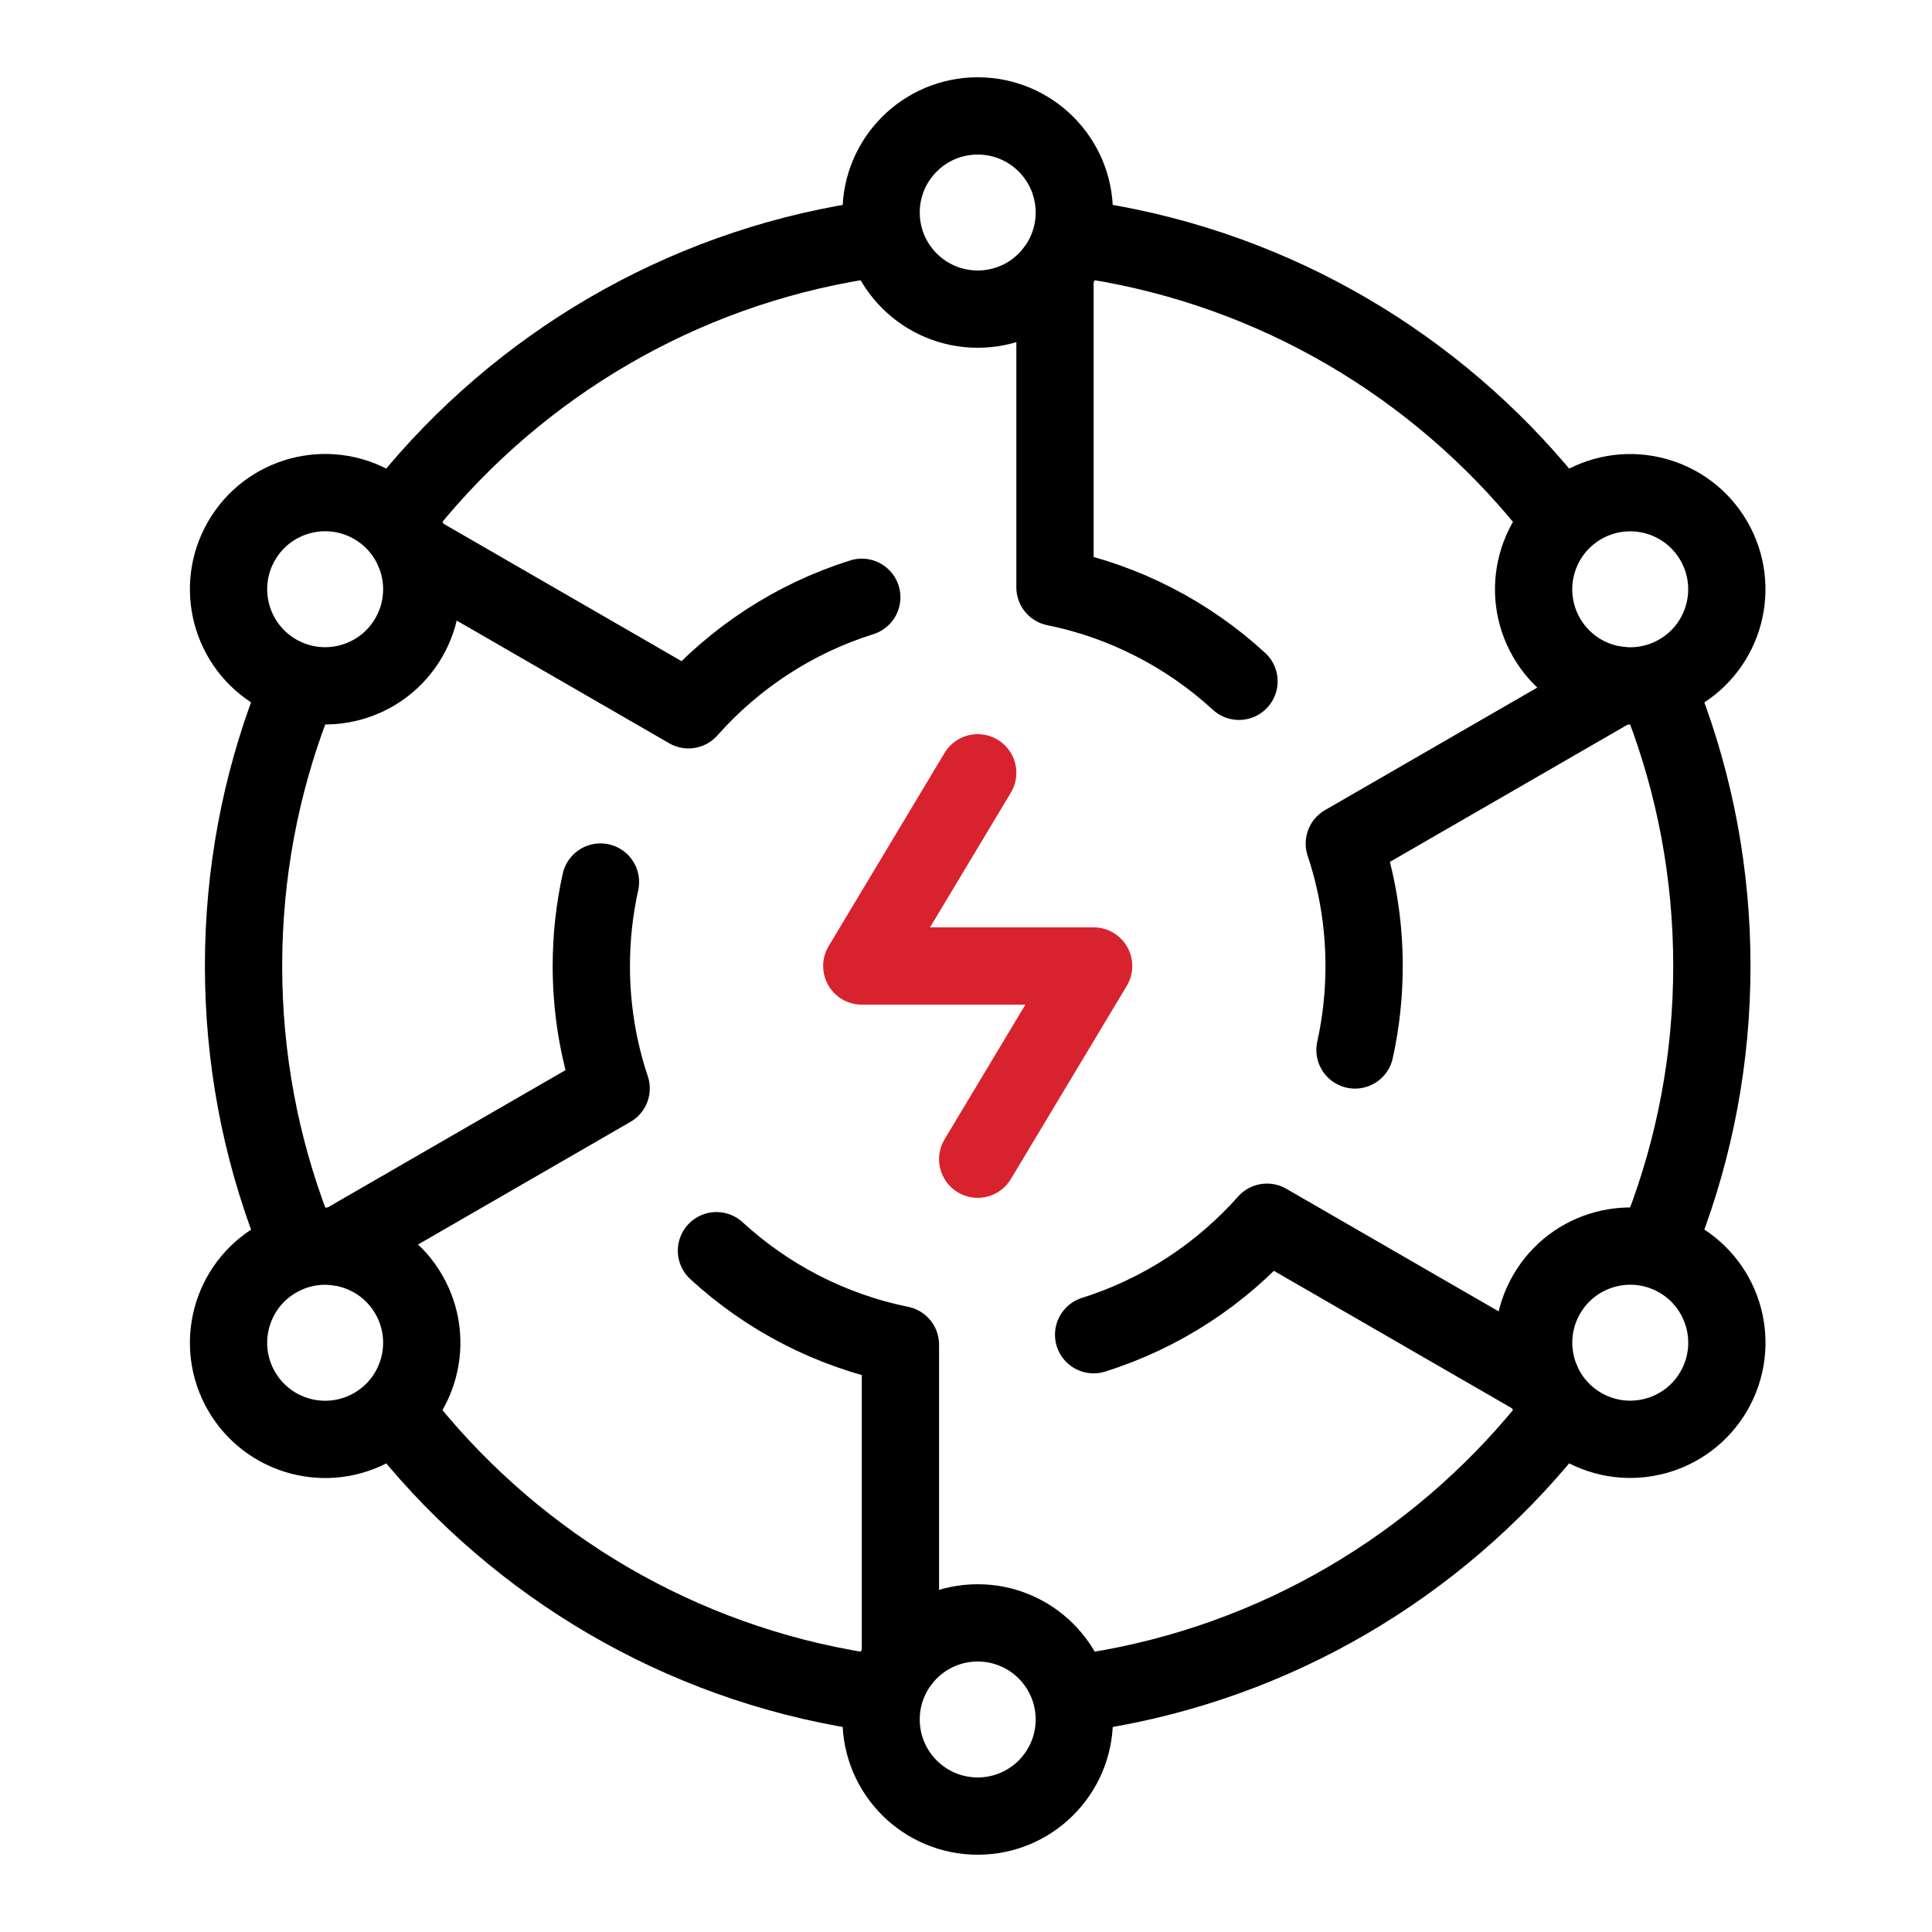 <svg width="50" height="50" viewBox="0 0 50 50" fill="none" xmlns="http://www.w3.org/2000/svg">
<g clip-path="url(#clip0_721_971)">
<path d="M25.303 20L22.303 25H28.303L25.303 30" stroke="#D8232F" stroke-width="2" stroke-linecap="round" stroke-linejoin="round"/>
<path d="M10.554 13.02C13.44 9.47 17.582 6.983 22.303 6.234M7.55 18.213C6.744 20.321 6.303 22.608 6.303 24.999C6.303 27.389 6.744 29.677 7.55 31.784M10.554 36.978C13.44 40.527 17.582 43.015 22.303 43.763M43.055 31.784C43.861 29.677 44.303 27.39 44.303 24.999C44.303 22.608 43.861 20.321 43.055 18.213M40.051 13.02C37.165 9.47 33.023 6.983 28.303 6.234M28.303 43.763C33.023 43.015 37.165 40.527 40.051 36.978" stroke="black" stroke-width="2"/>
<circle cx="25.303" cy="5.5" r="2.5" stroke="black" stroke-width="2"/>
<circle cx="42.19" cy="15.251" r="2.5" transform="rotate(60 42.19 15.251)" stroke="black" stroke-width="2"/>
<circle cx="8.415" cy="15.249" r="2.5" transform="rotate(-60 8.415 15.249)" stroke="black" stroke-width="2"/>
<circle cx="25.303" cy="44.5" r="2.5" stroke="black" stroke-width="2"/>
<circle cx="8.415" cy="34.751" r="2.5" transform="rotate(60 8.415 34.751)" stroke="black" stroke-width="2"/>
<circle cx="42.191" cy="34.749" r="2.5" transform="rotate(-60 42.191 34.749)" stroke="black" stroke-width="2"/>
<path d="M27.303 7V15.2C29.117 15.568 30.752 16.427 32.065 17.632M41.892 17.732L34.791 21.832C35.123 22.827 35.303 23.893 35.303 25C35.303 25.746 35.222 26.473 35.067 27.173M39.892 35.732L32.789 31.631C31.6 32.972 30.055 33.992 28.303 34.542M23.303 43V34.8C21.49 34.432 19.854 33.573 18.542 32.368M8.715 32.268L15.816 28.168C15.483 27.173 15.303 26.107 15.303 25C15.303 24.254 15.385 23.527 15.54 22.827M10.715 14.268L17.818 18.369C19.007 17.027 20.551 16.008 22.303 15.458" stroke="black" stroke-width="2" stroke-linecap="round" stroke-linejoin="round"/>
</g>
<defs>
<clipPath id="clip0_721_971">
<rect width="50" height="50" fill="white"/>
</clipPath>
</defs>
</svg>
